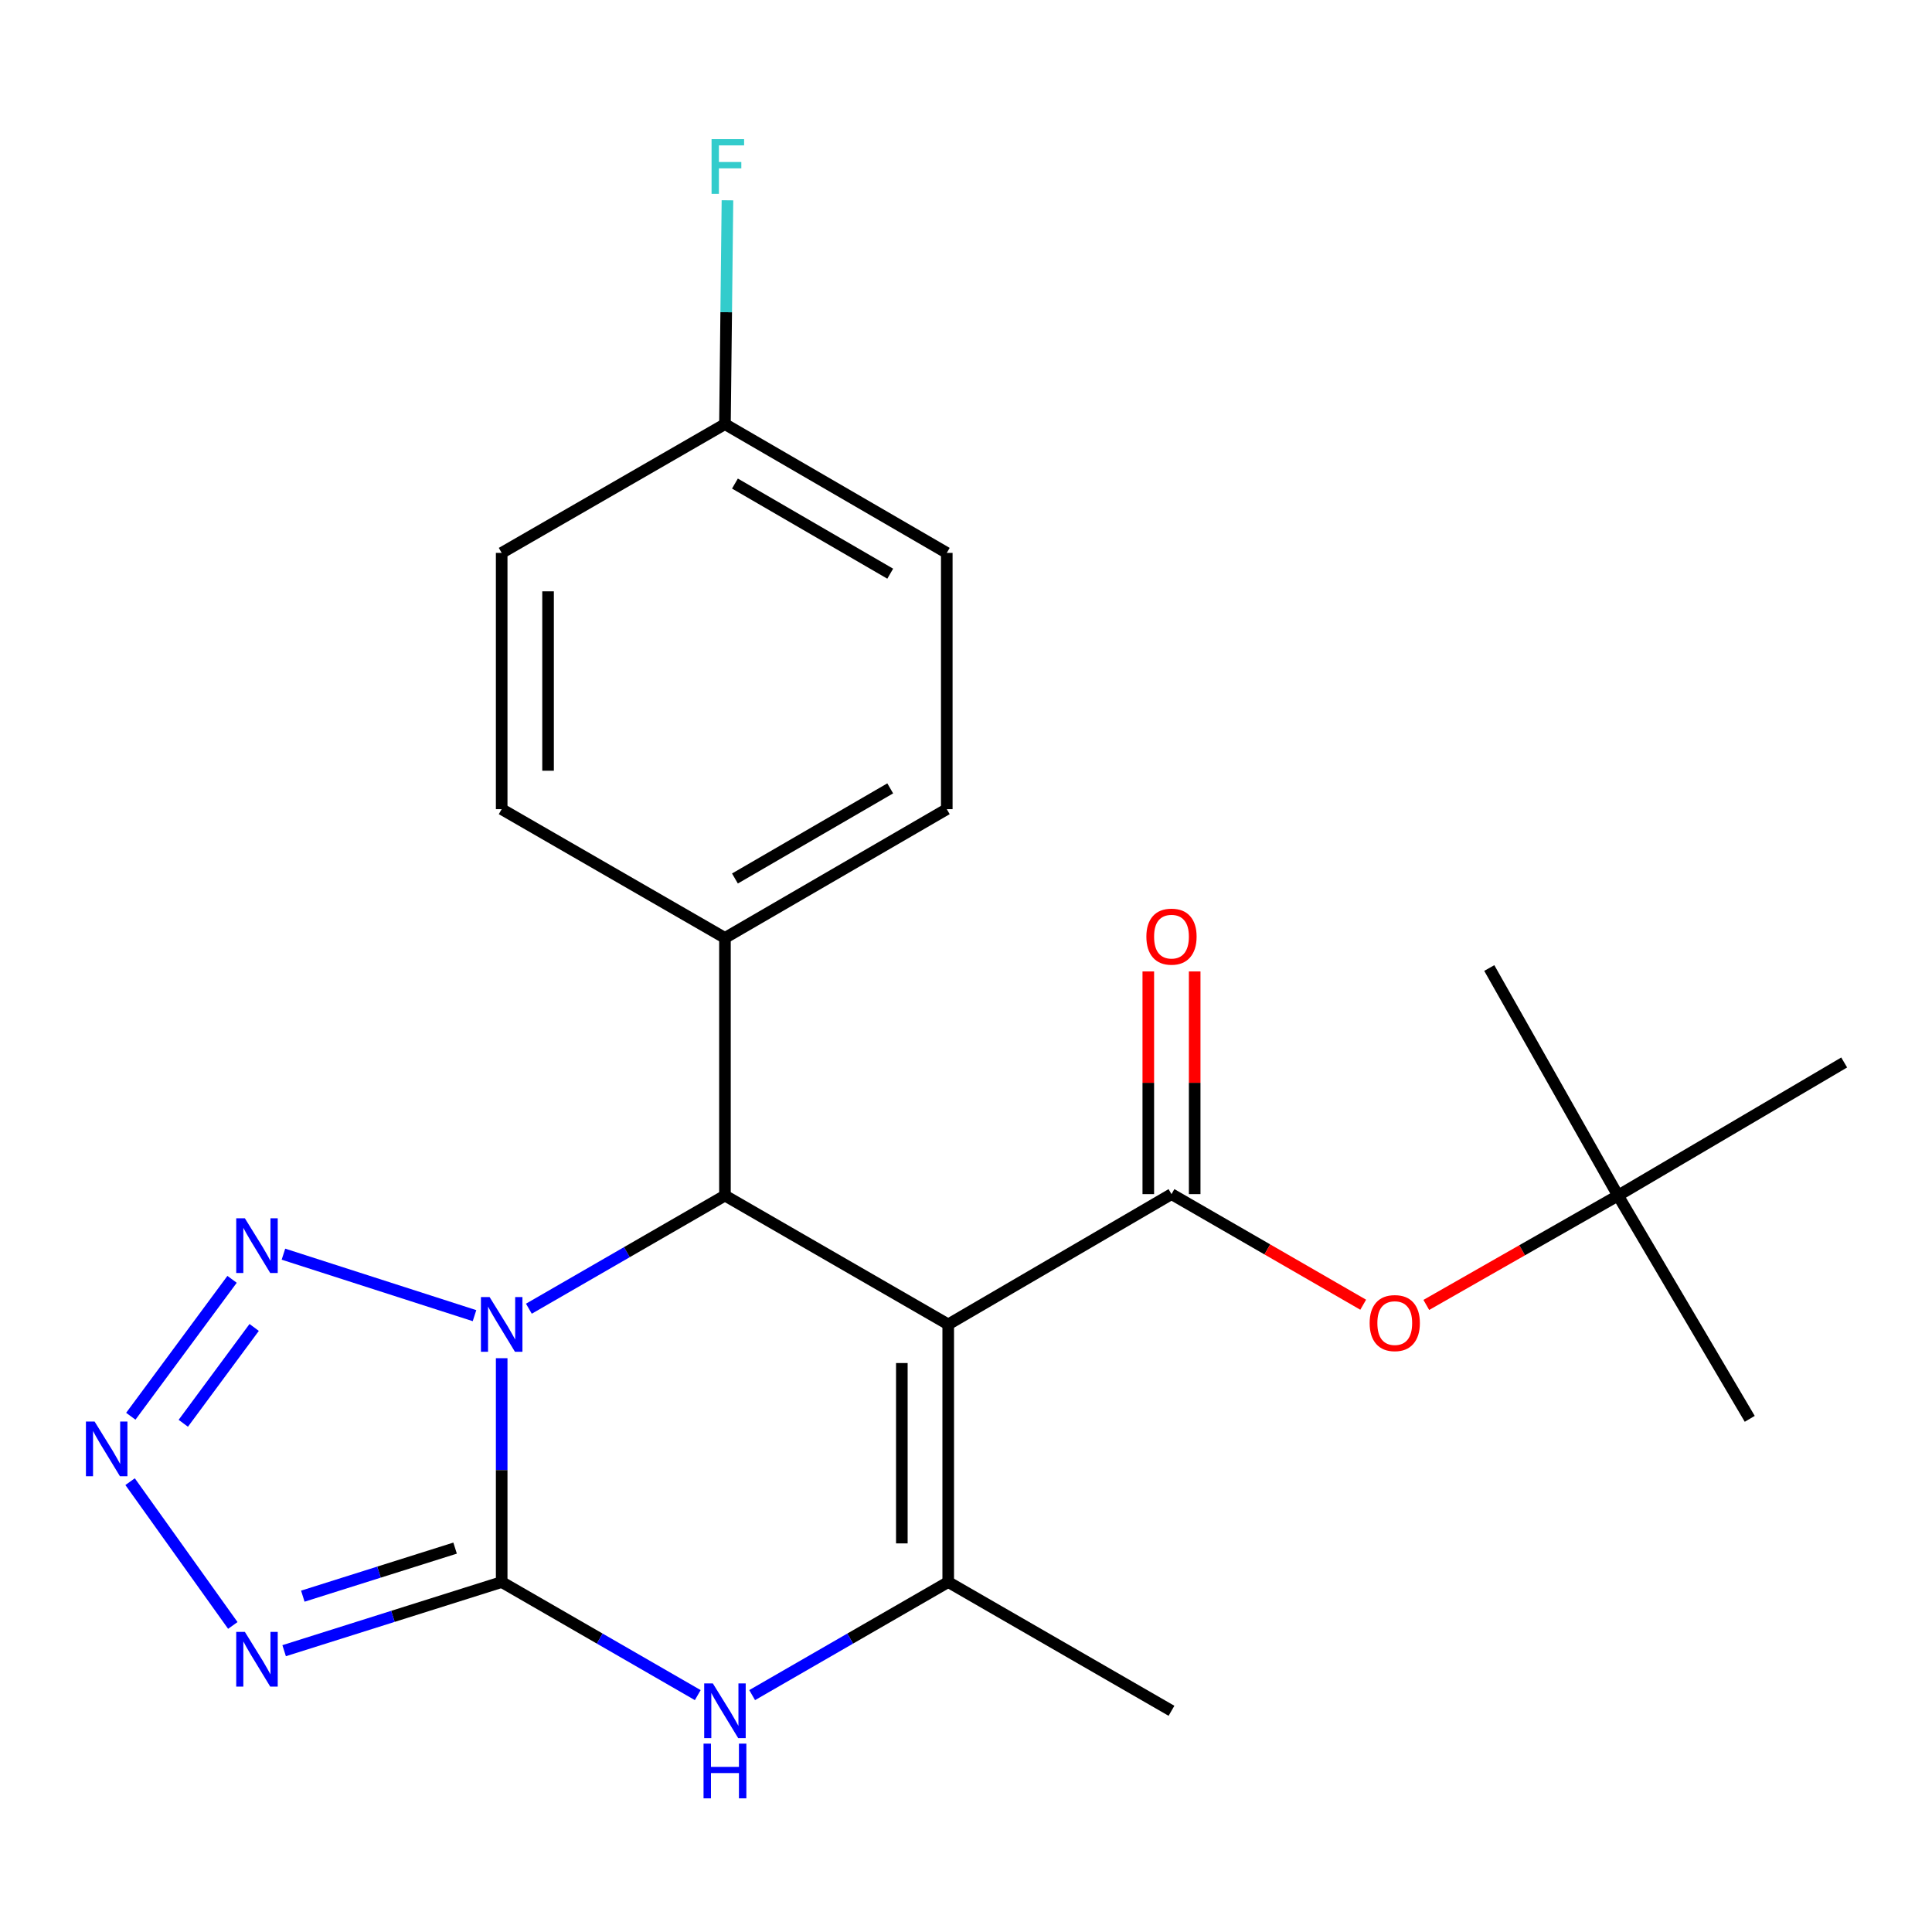<?xml version='1.0' encoding='iso-8859-1'?>
<svg version='1.1' baseProfile='full'
              xmlns='http://www.w3.org/2000/svg'
                      xmlns:rdkit='http://www.rdkit.org/xml'
                      xmlns:xlink='http://www.w3.org/1999/xlink'
                  xml:space='preserve'
width='1000px' height='1000px' viewBox='0 0 1000 1000'>
<!-- END OF HEADER -->
<rect style='opacity:1.0;fill:#FFFFFF;stroke:none' width='1000' height='1000' x='0' y='0'> </rect>
<path class='bond-0' d='M 259.671,703.001 L 259.671,760.931' style='fill:none;fill-rule:evenodd;stroke:#0000FF;stroke-width:6px;stroke-linecap:butt;stroke-linejoin:miter;stroke-opacity:1' />
<path class='bond-0' d='M 259.671,760.931 L 259.671,818.862' style='fill:none;fill-rule:evenodd;stroke:#000000;stroke-width:6px;stroke-linecap:butt;stroke-linejoin:miter;stroke-opacity:1' />
<path class='bond-2' d='M 273.746,677.385 L 324.49,648.104' style='fill:none;fill-rule:evenodd;stroke:#0000FF;stroke-width:6px;stroke-linecap:butt;stroke-linejoin:miter;stroke-opacity:1' />
<path class='bond-2' d='M 324.49,648.104 L 375.234,618.823' style='fill:none;fill-rule:evenodd;stroke:#000000;stroke-width:6px;stroke-linecap:butt;stroke-linejoin:miter;stroke-opacity:1' />
<path class='bond-6' d='M 245.604,680.981 L 146.708,649.157' style='fill:none;fill-rule:evenodd;stroke:#0000FF;stroke-width:6px;stroke-linecap:butt;stroke-linejoin:miter;stroke-opacity:1' />
<path class='bond-3' d='M 259.671,818.862 L 203.371,836.629' style='fill:none;fill-rule:evenodd;stroke:#000000;stroke-width:6px;stroke-linecap:butt;stroke-linejoin:miter;stroke-opacity:1' />
<path class='bond-3' d='M 203.371,836.629 L 147.071,854.395' style='fill:none;fill-rule:evenodd;stroke:#0000FF;stroke-width:6px;stroke-linecap:butt;stroke-linejoin:miter;stroke-opacity:1' />
<path class='bond-3' d='M 235.556,801.299 L 196.146,813.735' style='fill:none;fill-rule:evenodd;stroke:#000000;stroke-width:6px;stroke-linecap:butt;stroke-linejoin:miter;stroke-opacity:1' />
<path class='bond-3' d='M 196.146,813.735 L 156.737,826.172' style='fill:none;fill-rule:evenodd;stroke:#0000FF;stroke-width:6px;stroke-linecap:butt;stroke-linejoin:miter;stroke-opacity:1' />
<path class='bond-5' d='M 259.671,818.862 L 310.415,848.126' style='fill:none;fill-rule:evenodd;stroke:#000000;stroke-width:6px;stroke-linecap:butt;stroke-linejoin:miter;stroke-opacity:1' />
<path class='bond-5' d='M 310.415,848.126 L 361.159,877.389' style='fill:none;fill-rule:evenodd;stroke:#0000FF;stroke-width:6px;stroke-linecap:butt;stroke-linejoin:miter;stroke-opacity:1' />
<path class='bond-1' d='M 490.798,685.507 L 375.234,618.823' style='fill:none;fill-rule:evenodd;stroke:#000000;stroke-width:6px;stroke-linecap:butt;stroke-linejoin:miter;stroke-opacity:1' />
<path class='bond-4' d='M 490.798,685.507 L 490.798,818.862' style='fill:none;fill-rule:evenodd;stroke:#000000;stroke-width:6px;stroke-linecap:butt;stroke-linejoin:miter;stroke-opacity:1' />
<path class='bond-4' d='M 466.791,705.51 L 466.791,798.859' style='fill:none;fill-rule:evenodd;stroke:#000000;stroke-width:6px;stroke-linecap:butt;stroke-linejoin:miter;stroke-opacity:1' />
<path class='bond-7' d='M 490.798,685.507 L 606.361,618.076' style='fill:none;fill-rule:evenodd;stroke:#000000;stroke-width:6px;stroke-linecap:butt;stroke-linejoin:miter;stroke-opacity:1' />
<path class='bond-10' d='M 375.234,618.823 L 375.234,485.468' style='fill:none;fill-rule:evenodd;stroke:#000000;stroke-width:6px;stroke-linecap:butt;stroke-linejoin:miter;stroke-opacity:1' />
<path class='bond-23' d='M 120.505,841.327 L 67.339,766.905' style='fill:none;fill-rule:evenodd;stroke:#0000FF;stroke-width:6px;stroke-linecap:butt;stroke-linejoin:miter;stroke-opacity:1' />
<path class='bond-16' d='M 490.798,818.862 L 606.361,885.506' style='fill:none;fill-rule:evenodd;stroke:#000000;stroke-width:6px;stroke-linecap:butt;stroke-linejoin:miter;stroke-opacity:1' />
<path class='bond-24' d='M 490.798,818.862 L 440.053,848.126' style='fill:none;fill-rule:evenodd;stroke:#000000;stroke-width:6px;stroke-linecap:butt;stroke-linejoin:miter;stroke-opacity:1' />
<path class='bond-24' d='M 440.053,848.126 L 389.309,877.389' style='fill:none;fill-rule:evenodd;stroke:#0000FF;stroke-width:6px;stroke-linecap:butt;stroke-linejoin:miter;stroke-opacity:1' />
<path class='bond-8' d='M 120.119,662.181 L 67.707,733.049' style='fill:none;fill-rule:evenodd;stroke:#0000FF;stroke-width:6px;stroke-linecap:butt;stroke-linejoin:miter;stroke-opacity:1' />
<path class='bond-8' d='M 131.559,687.085 L 94.871,736.693' style='fill:none;fill-rule:evenodd;stroke:#0000FF;stroke-width:6px;stroke-linecap:butt;stroke-linejoin:miter;stroke-opacity:1' />
<path class='bond-9' d='M 606.361,618.076 L 655.975,646.699' style='fill:none;fill-rule:evenodd;stroke:#000000;stroke-width:6px;stroke-linecap:butt;stroke-linejoin:miter;stroke-opacity:1' />
<path class='bond-9' d='M 655.975,646.699 L 705.589,675.323' style='fill:none;fill-rule:evenodd;stroke:#FF0000;stroke-width:6px;stroke-linecap:butt;stroke-linejoin:miter;stroke-opacity:1' />
<path class='bond-11' d='M 618.364,618.076 L 618.364,560.446' style='fill:none;fill-rule:evenodd;stroke:#000000;stroke-width:6px;stroke-linecap:butt;stroke-linejoin:miter;stroke-opacity:1' />
<path class='bond-11' d='M 618.364,560.446 L 618.364,502.815' style='fill:none;fill-rule:evenodd;stroke:#FF0000;stroke-width:6px;stroke-linecap:butt;stroke-linejoin:miter;stroke-opacity:1' />
<path class='bond-11' d='M 594.358,618.076 L 594.358,560.446' style='fill:none;fill-rule:evenodd;stroke:#000000;stroke-width:6px;stroke-linecap:butt;stroke-linejoin:miter;stroke-opacity:1' />
<path class='bond-11' d='M 594.358,560.446 L 594.358,502.815' style='fill:none;fill-rule:evenodd;stroke:#FF0000;stroke-width:6px;stroke-linecap:butt;stroke-linejoin:miter;stroke-opacity:1' />
<path class='bond-12' d='M 738.251,675.434 L 787.869,647.128' style='fill:none;fill-rule:evenodd;stroke:#FF0000;stroke-width:6px;stroke-linecap:butt;stroke-linejoin:miter;stroke-opacity:1' />
<path class='bond-12' d='M 787.869,647.128 L 837.488,618.823' style='fill:none;fill-rule:evenodd;stroke:#000000;stroke-width:6px;stroke-linecap:butt;stroke-linejoin:miter;stroke-opacity:1' />
<path class='bond-13' d='M 375.234,485.468 L 490.051,418.824' style='fill:none;fill-rule:evenodd;stroke:#000000;stroke-width:6px;stroke-linecap:butt;stroke-linejoin:miter;stroke-opacity:1' />
<path class='bond-13' d='M 380.405,454.709 L 460.777,408.058' style='fill:none;fill-rule:evenodd;stroke:#000000;stroke-width:6px;stroke-linecap:butt;stroke-linejoin:miter;stroke-opacity:1' />
<path class='bond-14' d='M 375.234,485.468 L 259.671,418.824' style='fill:none;fill-rule:evenodd;stroke:#000000;stroke-width:6px;stroke-linecap:butt;stroke-linejoin:miter;stroke-opacity:1' />
<path class='bond-20' d='M 837.488,618.823 L 770.844,501.046' style='fill:none;fill-rule:evenodd;stroke:#000000;stroke-width:6px;stroke-linecap:butt;stroke-linejoin:miter;stroke-opacity:1' />
<path class='bond-21' d='M 837.488,618.823 L 905.666,734.387' style='fill:none;fill-rule:evenodd;stroke:#000000;stroke-width:6px;stroke-linecap:butt;stroke-linejoin:miter;stroke-opacity:1' />
<path class='bond-22' d='M 837.488,618.823 L 954.545,549.938' style='fill:none;fill-rule:evenodd;stroke:#000000;stroke-width:6px;stroke-linecap:butt;stroke-linejoin:miter;stroke-opacity:1' />
<path class='bond-18' d='M 490.051,418.824 L 490.051,286.176' style='fill:none;fill-rule:evenodd;stroke:#000000;stroke-width:6px;stroke-linecap:butt;stroke-linejoin:miter;stroke-opacity:1' />
<path class='bond-17' d='M 259.671,418.824 L 259.671,286.176' style='fill:none;fill-rule:evenodd;stroke:#000000;stroke-width:6px;stroke-linecap:butt;stroke-linejoin:miter;stroke-opacity:1' />
<path class='bond-17' d='M 283.677,398.927 L 283.677,306.073' style='fill:none;fill-rule:evenodd;stroke:#000000;stroke-width:6px;stroke-linecap:butt;stroke-linejoin:miter;stroke-opacity:1' />
<path class='bond-15' d='M 375.234,219.532 L 259.671,286.176' style='fill:none;fill-rule:evenodd;stroke:#000000;stroke-width:6px;stroke-linecap:butt;stroke-linejoin:miter;stroke-opacity:1' />
<path class='bond-19' d='M 375.234,219.532 L 375.883,161.602' style='fill:none;fill-rule:evenodd;stroke:#000000;stroke-width:6px;stroke-linecap:butt;stroke-linejoin:miter;stroke-opacity:1' />
<path class='bond-19' d='M 375.883,161.602 L 376.532,103.671' style='fill:none;fill-rule:evenodd;stroke:#33CCCC;stroke-width:6px;stroke-linecap:butt;stroke-linejoin:miter;stroke-opacity:1' />
<path class='bond-25' d='M 375.234,219.532 L 490.051,286.176' style='fill:none;fill-rule:evenodd;stroke:#000000;stroke-width:6px;stroke-linecap:butt;stroke-linejoin:miter;stroke-opacity:1' />
<path class='bond-25' d='M 380.405,250.291 L 460.777,296.942' style='fill:none;fill-rule:evenodd;stroke:#000000;stroke-width:6px;stroke-linecap:butt;stroke-linejoin:miter;stroke-opacity:1' />
<path  class='atom-0' d='M 253.411 671.347
L 262.691 686.347
Q 263.611 687.827, 265.091 690.507
Q 266.571 693.187, 266.651 693.347
L 266.651 671.347
L 270.411 671.347
L 270.411 699.667
L 266.531 699.667
L 256.571 683.267
Q 255.411 681.347, 254.171 679.147
Q 252.971 676.947, 252.611 676.267
L 252.611 699.667
L 248.931 699.667
L 248.931 671.347
L 253.411 671.347
' fill='#0000FF'/>
<path  class='atom-4' d='M 126.751 844.672
L 136.031 859.672
Q 136.951 861.152, 138.431 863.832
Q 139.911 866.512, 139.991 866.672
L 139.991 844.672
L 143.751 844.672
L 143.751 872.992
L 139.871 872.992
L 129.911 856.592
Q 128.751 854.672, 127.511 852.472
Q 126.311 850.272, 125.951 849.592
L 125.951 872.992
L 122.271 872.992
L 122.271 844.672
L 126.751 844.672
' fill='#0000FF'/>
<path  class='atom-6' d='M 368.974 871.346
L 378.254 886.346
Q 379.174 887.826, 380.654 890.506
Q 382.134 893.186, 382.214 893.346
L 382.214 871.346
L 385.974 871.346
L 385.974 899.666
L 382.094 899.666
L 372.134 883.266
Q 370.974 881.346, 369.734 879.146
Q 368.534 876.946, 368.174 876.266
L 368.174 899.666
L 364.494 899.666
L 364.494 871.346
L 368.974 871.346
' fill='#0000FF'/>
<path  class='atom-6' d='M 364.154 902.498
L 367.994 902.498
L 367.994 914.538
L 382.474 914.538
L 382.474 902.498
L 386.314 902.498
L 386.314 930.818
L 382.474 930.818
L 382.474 917.738
L 367.994 917.738
L 367.994 930.818
L 364.154 930.818
L 364.154 902.498
' fill='#0000FF'/>
<path  class='atom-7' d='M 126.751 630.59
L 136.031 645.59
Q 136.951 647.07, 138.431 649.75
Q 139.911 652.43, 139.991 652.59
L 139.991 630.59
L 143.751 630.59
L 143.751 658.91
L 139.871 658.91
L 129.911 642.51
Q 128.751 640.59, 127.511 638.39
Q 126.311 636.19, 125.951 635.51
L 125.951 658.91
L 122.271 658.91
L 122.271 630.59
L 126.751 630.59
' fill='#0000FF'/>
<path  class='atom-9' d='M 48.957 735.777
L 58.237 750.777
Q 59.157 752.257, 60.637 754.937
Q 62.117 757.617, 62.197 757.777
L 62.197 735.777
L 65.957 735.777
L 65.957 764.097
L 62.077 764.097
L 52.117 747.697
Q 50.957 745.777, 49.717 743.577
Q 48.517 741.377, 48.157 740.697
L 48.157 764.097
L 44.477 764.097
L 44.477 735.777
L 48.957 735.777
' fill='#0000FF'/>
<path  class='atom-10' d='M 708.925 684.827
Q 708.925 678.027, 712.285 674.227
Q 715.645 670.427, 721.925 670.427
Q 728.205 670.427, 731.565 674.227
Q 734.925 678.027, 734.925 684.827
Q 734.925 691.707, 731.525 695.627
Q 728.125 699.507, 721.925 699.507
Q 715.685 699.507, 712.285 695.627
Q 708.925 691.747, 708.925 684.827
M 721.925 696.307
Q 726.245 696.307, 728.565 693.427
Q 730.925 690.507, 730.925 684.827
Q 730.925 679.267, 728.565 676.467
Q 726.245 673.627, 721.925 673.627
Q 717.605 673.627, 715.245 676.427
Q 712.925 679.227, 712.925 684.827
Q 712.925 690.547, 715.245 693.427
Q 717.605 696.307, 721.925 696.307
' fill='#FF0000'/>
<path  class='atom-12' d='M 593.361 484.801
Q 593.361 478.001, 596.721 474.201
Q 600.081 470.401, 606.361 470.401
Q 612.641 470.401, 616.001 474.201
Q 619.361 478.001, 619.361 484.801
Q 619.361 491.681, 615.961 495.601
Q 612.561 499.481, 606.361 499.481
Q 600.121 499.481, 596.721 495.601
Q 593.361 491.721, 593.361 484.801
M 606.361 496.281
Q 610.681 496.281, 613.001 493.401
Q 615.361 490.481, 615.361 484.801
Q 615.361 479.241, 613.001 476.441
Q 610.681 473.601, 606.361 473.601
Q 602.041 473.601, 599.681 476.401
Q 597.361 479.201, 597.361 484.801
Q 597.361 490.521, 599.681 493.401
Q 602.041 496.281, 606.361 496.281
' fill='#FF0000'/>
<path  class='atom-20' d='M 368.308 72.017
L 385.148 72.017
L 385.148 75.257
L 372.108 75.257
L 372.108 83.857
L 383.708 83.857
L 383.708 87.137
L 372.108 87.137
L 372.108 100.337
L 368.308 100.337
L 368.308 72.017
' fill='#33CCCC'/>
</svg>
